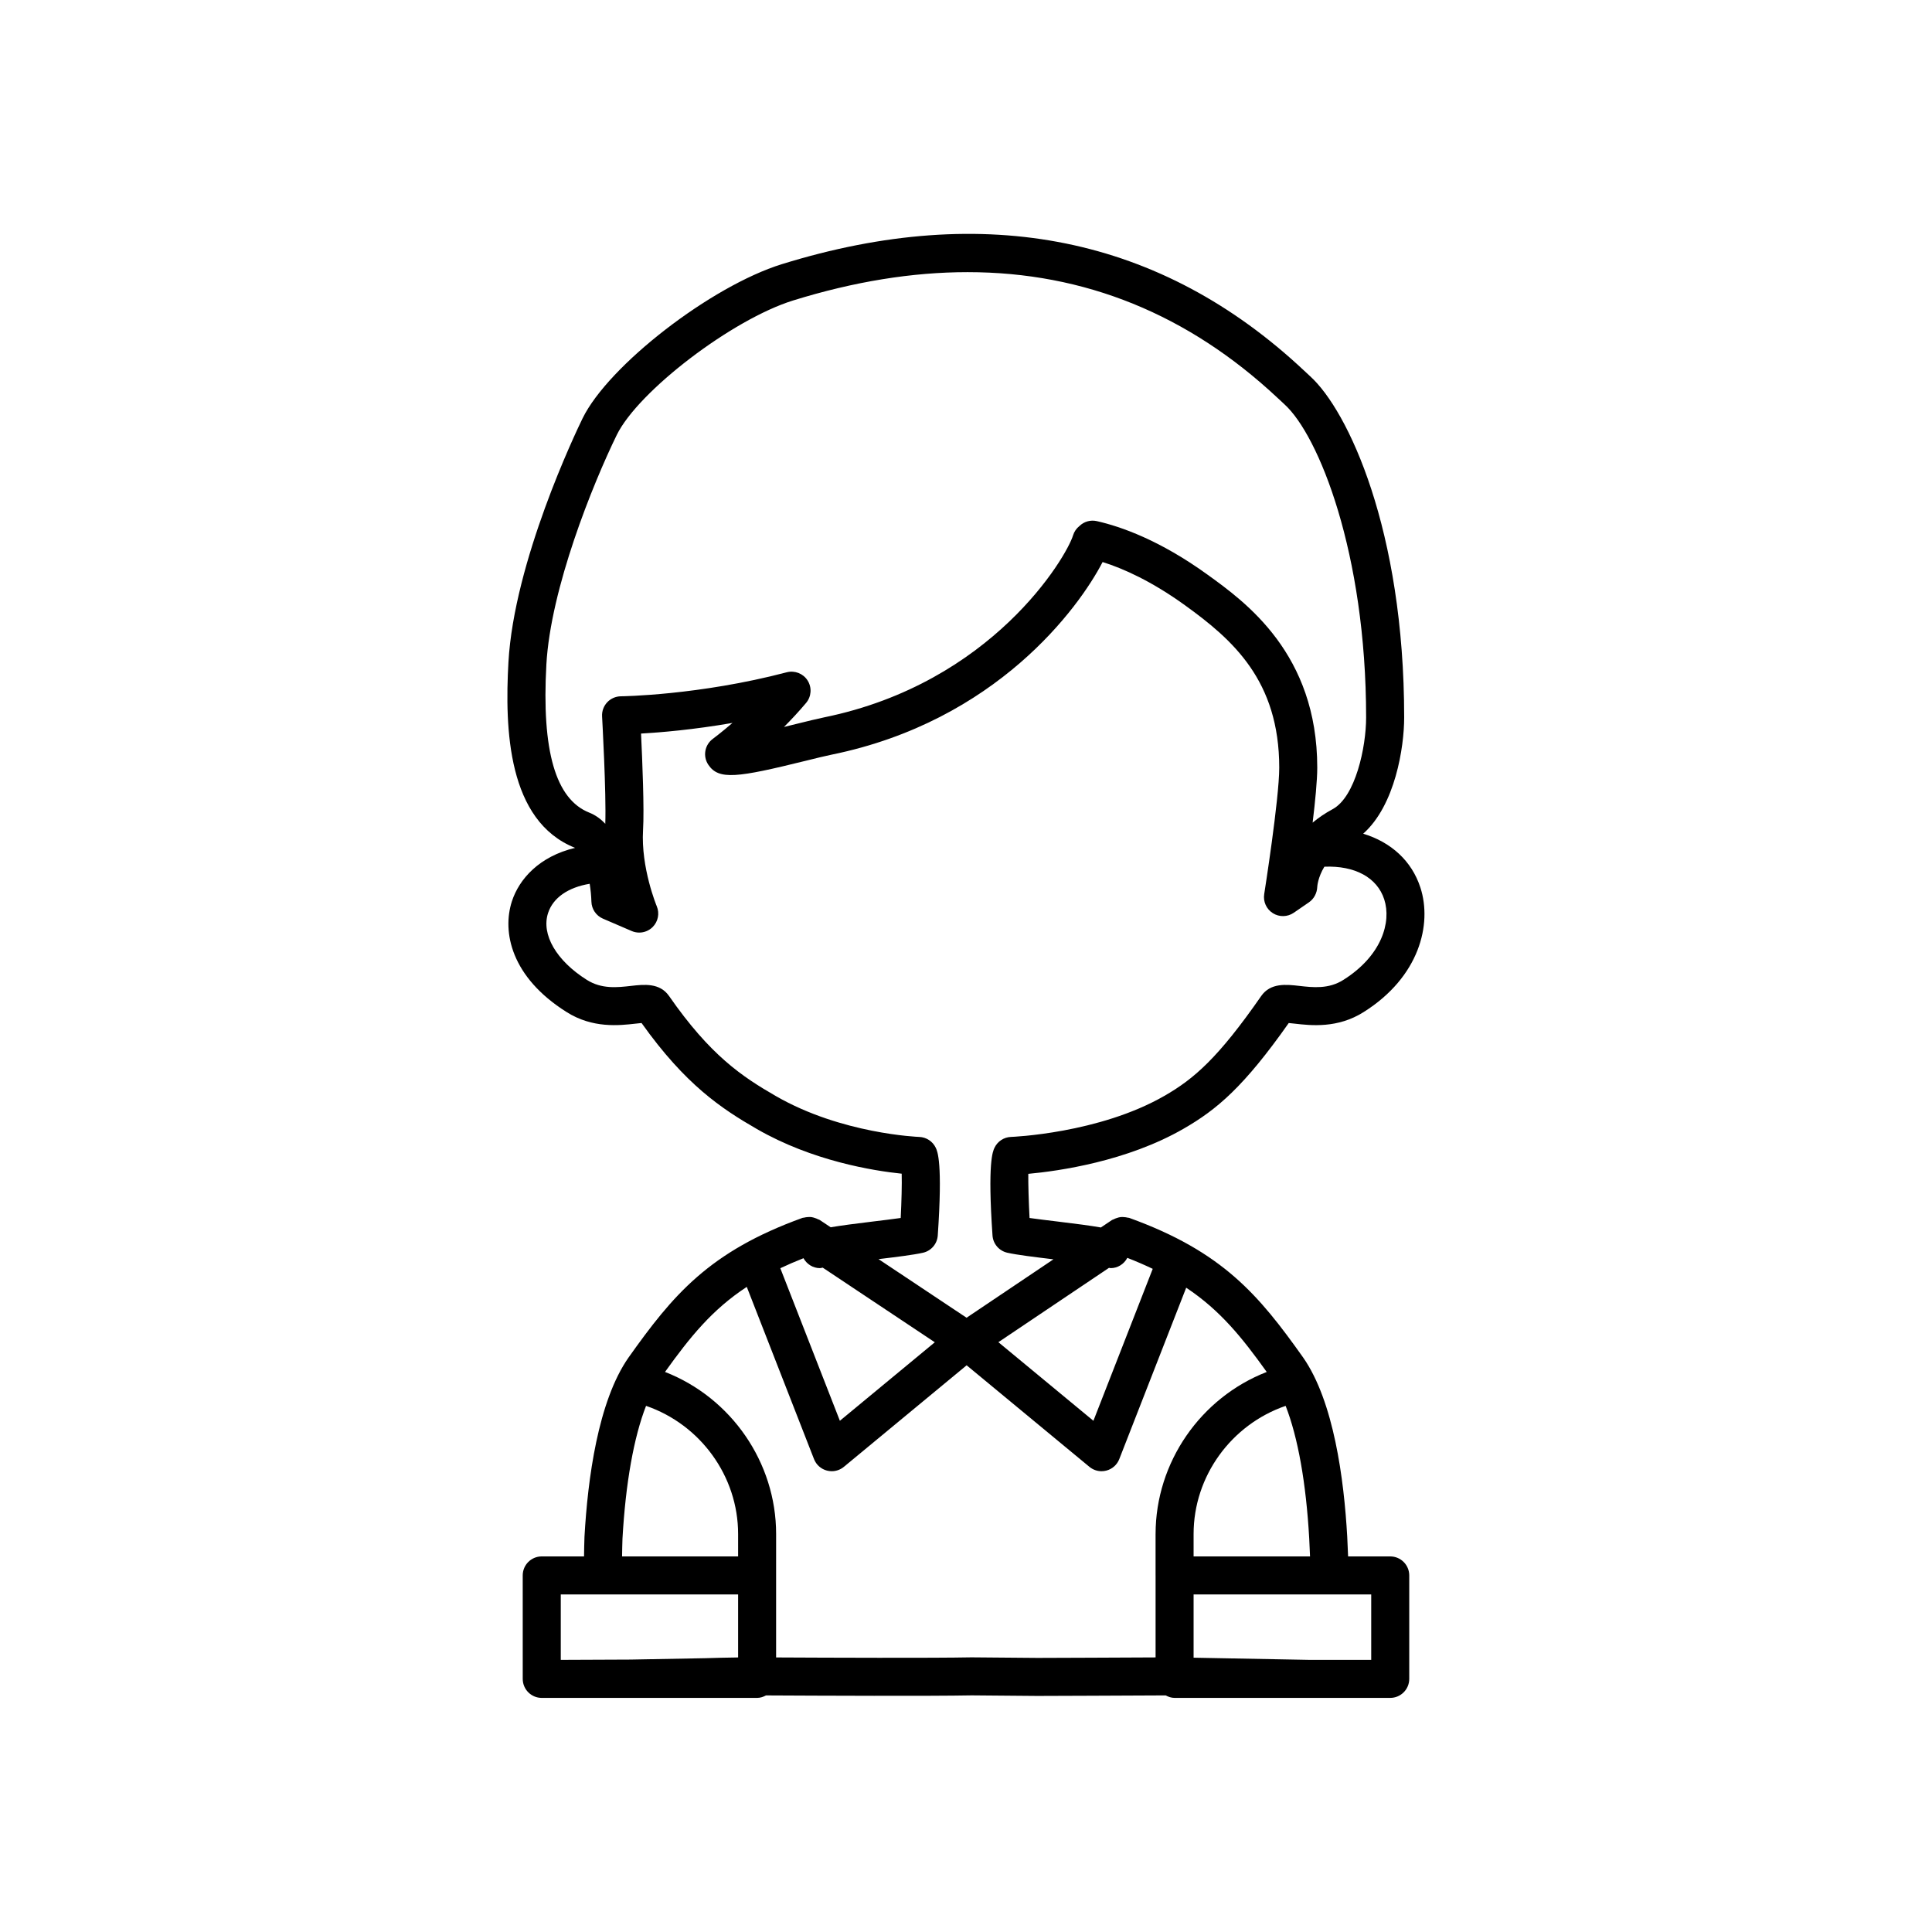 <?xml version="1.0" encoding="UTF-8"?>
<!-- Uploaded to: ICON Repo, www.svgrepo.com, Generator: ICON Repo Mixer Tools -->
<svg fill="#000000" width="800px" height="800px" version="1.1" viewBox="144 144 512 512" xmlns="http://www.w3.org/2000/svg">
 <path d="m512.43 556.47h-11.168l-0.234-5.254c-0.855-15.238-3.574-35.84-11.676-47.457-11.742-16.535-21.293-28.043-46.098-37.008-0.137-0.051-0.277-0.023-0.418-0.062-0.32-0.09-0.633-0.121-0.965-0.145-0.324-0.023-0.633-0.043-0.953 0-0.328 0.039-0.637 0.137-0.957 0.242-0.297 0.098-0.574 0.199-0.848 0.352-0.137 0.074-0.285 0.086-0.418 0.172l-2.953 1.984c-2.816-0.492-6.519-0.977-11.465-1.574-2.606-0.316-5.258-0.633-7.438-0.941-0.23-4.434-0.359-8.922-0.332-11.699 8.078-0.742 26.113-3.301 41.125-11.941 8.859-5.094 16.012-11.145 27.898-28.027 0.512 0.043 1.105 0.113 1.605 0.168 4.254 0.488 11.375 1.297 18.266-3.086 14.746-9.285 18.172-23.238 15.027-32.953-2.301-7.109-7.797-12.062-15.172-14.301 8.484-7.523 10.863-22.918 10.863-30.793 0-49.738-14.887-81.32-24.895-90.414l-0.004-0.004-1.676-1.559c-37.789-35.43-84.332-44.898-138.33-28.168-18.781 5.824-45.922 26.809-52.812 40.836-1.855 3.805-18.176 37.957-19.664 64.691-0.984 17.703-0.223 42.047 17.668 49.164-9.484 2.254-14.832 8.254-16.75 14.176-2.629 8.109-0.203 20.074 14.465 29.312 6.918 4.402 14.035 3.578 18.293 3.098 0.496-0.055 1.094-0.125 1.605-0.168 11.656 16.375 21.121 22.648 30.574 28.098 14.688 8.461 30.828 11.055 38.367 11.832 0.074 2.914-0.043 7.367-0.266 11.738-2.164 0.309-4.801 0.629-7.391 0.941-4.769 0.578-8.379 1.047-11.164 1.523l-2.926-1.949c-0.133-0.09-0.289-0.102-0.43-0.176-0.258-0.141-0.523-0.23-0.801-0.328-0.336-0.113-0.66-0.215-1.004-0.254-0.305-0.039-0.602-0.016-0.914 0.004-0.34 0.023-0.66 0.059-0.988 0.148-0.137 0.035-0.27 0.012-0.406 0.062-24.805 8.965-34.355 20.473-46.121 37.039-8.078 11.578-10.797 32.18-11.656 47.477-0.078 1.707-0.078 3.461-0.117 5.199h-11.211c-2.781 0-5.039 2.254-5.039 5.039l0.004 27.418c0 2.781 2.254 5.039 5.039 5.039l21.352-0.004c0.004 0 0.008 0.004 0.012 0.004h35.707c0.863 0 1.641-0.273 2.352-0.656 14.426 0.078 43.742 0.199 54.531-0.012l17.371 0.148c5.18 0 8.781-0.02 14.125-0.051l19.902-0.09c0.715 0.383 1.492 0.66 2.359 0.66h57.145c2.781 0 5.039-2.254 5.039-5.039v-27.418c0-2.781-2.258-5.035-5.039-5.035zm-74.535-76.48c0.152 0.016 0.301 0.078 0.453 0.078 1.836 0 3.523-1.051 4.406-2.723 2.414 0.945 4.648 1.914 6.731 2.91l-15.719 40.266-25.184-20.828zm-149.1-159.9c1.121-20.113 12.254-47.703 18.652-60.82 5.723-11.656 30.629-30.641 46.746-35.645 16.156-5.008 31.574-7.504 46.23-7.504 30.961 0 58.5 11.16 82.223 33.398l1.797 1.672s0.004 0.004 0.004 0.004v0.004c8.965 8.156 21.59 39.277 21.59 82.953 0 7.859-2.82 21.012-8.867 24.281-2.051 1.105-3.809 2.316-5.309 3.578 0.688-5.691 1.227-11.219 1.227-14.57 0-30.188-18.977-43.871-29.172-51.219-12.535-9.039-22.816-12.668-29.234-14.117-1.668-0.375-3.379 0.094-4.606 1.285-0.812 0.637-1.406 1.504-1.707 2.492-1.758 5.762-21.379 39.125-65.984 48.23-1.77 0.363-4.367 1-7.273 1.719-0.949 0.234-2.094 0.516-3.344 0.82 1.938-1.945 3.93-4.082 5.856-6.367 1.414-1.68 1.578-4.082 0.406-5.938-1.168-1.859-3.422-2.734-5.539-2.184-23.305 6.121-43.742 6.363-43.941 6.363-1.379 0.012-2.695 0.59-3.637 1.59-0.941 1.008-1.434 2.356-1.355 3.731 0.012 0.211 1.141 20.453 0.848 28.469-1.184-1.273-2.586-2.305-4.246-2.965-8.918-3.527-12.641-16.371-11.363-39.262zm99.801 155.9c2.176-0.488 3.769-2.348 3.922-4.57 1.332-19.371-0.078-22.301-0.539-23.266-0.812-1.691-2.5-2.793-4.375-2.856-0.203-0.008-20.551-0.785-37.973-10.82-9.027-5.199-17.387-10.789-28.328-26.531-2.461-3.543-6.66-3.059-10.031-2.68-3.672 0.422-7.832 0.895-11.766-1.598-8.07-5.086-12.102-12.027-10.266-17.691 1.324-4.086 5.352-6.824 11.035-7.766 0.246 1.547 0.41 3.16 0.457 4.754 0.059 1.957 1.246 3.703 3.043 4.481l7.637 3.289c0.641 0.277 1.32 0.41 1.992 0.41 1.301 0 2.582-0.504 3.547-1.457 1.457-1.445 1.895-3.637 1.098-5.531-0.043-0.102-4.231-10.203-3.633-20.195 0.344-5.516-0.184-18.348-0.531-25.559 5.203-0.293 13.863-1.02 24.23-2.82-3.039 2.617-5.16 4.184-5.199 4.215-2.176 1.598-2.707 4.633-1.199 6.875 2.766 4.109 7.66 3.426 25.812-1.059 2.746-0.68 5.199-1.285 6.875-1.625 43.602-8.898 65.477-38.828 71.801-51.043 5.453 1.711 12.918 5.031 21.82 11.449 12.645 9.117 24.988 19.949 24.988 43.047 0 8.277-3.945 33.258-3.984 33.512-0.316 1.988 0.586 3.973 2.289 5.047 1.703 1.074 3.879 1.031 5.543-0.109l4.043-2.781c1.32-0.906 2.129-2.477 2.184-4.074 0.004-0.164 0.168-2.523 1.883-5.352 8.078-0.336 13.988 2.859 15.867 8.66 1.945 6.004-0.645 14.926-10.828 21.336-3.898 2.477-8.062 2.008-11.734 1.586-3.375-0.379-7.566-0.859-10.035 2.68-11.398 16.406-17.801 21.953-25.633 26.453-17.363 9.996-40.441 10.887-40.672 10.895-1.875 0.062-3.562 1.164-4.375 2.856-0.461 0.965-1.871 3.894-0.535 23.266 0.152 2.223 1.746 4.078 3.918 4.566 2.609 0.59 7.231 1.145 12.121 1.738 0.035 0.004 0.074 0.008 0.109 0.012l-23.023 15.48-23.328-15.531c4.762-0.57 9.227-1.121 11.773-1.691zm-31.664 1.449c0.895 1.617 2.551 2.629 4.352 2.629 0.246 0 0.496-0.094 0.742-0.133l29.707 19.781-25.156 20.805-15.785-40.43c1.914-0.902 3.949-1.789 6.141-2.652zm-17.324 105.8c-0.25 0.004-0.48 0.012-0.727 0.016-2.625 0.035-5.195 0.09-7.672 0.176l-0.168 0.004h-0.008c-0.039 0-0.086 0-0.125 0.004l-19.82 0.367-18.477 0.078v-17.34h46.996zm0-26.773h-30.75c0.035-1.566 0.035-3.168 0.105-4.688 0.832-14.781 3.012-26.91 6.25-35.211 14.414 4.957 24.395 18.645 24.395 33.957zm110.63-5.945v10.98c0 0.004 0.004 0.008 0.004 0.012v21.719l-17.273 0.078c-5.324 0.031-8.914 0.051-14.031 0.051l-17.473-0.148c-10.27 0.207-38.027 0.098-51.789 0.027v-21.734l0.004-10.984c0-18.992-11.93-36.125-29.445-42.945 6.664-9.289 12.465-16.496 21.668-22.543l17.82 45.645c0.59 1.504 1.863 2.637 3.43 3.043 0.418 0.109 0.84 0.164 1.266 0.164 1.16 0 2.297-0.402 3.211-1.156l32.539-26.914 32.543 26.914c0.914 0.754 2.051 1.156 3.211 1.156 0.422 0 0.848-0.055 1.266-0.164 1.566-0.406 2.84-1.539 3.43-3.043l17.734-45.426c9.02 6.008 14.762 13.152 21.34 22.328-17.52 6.816-29.453 23.953-29.453 42.941zm10.078 0c0-15.309 9.977-28.996 24.391-33.953 3.25 8.312 5.422 20.426 6.25 35.156l0.215 4.742h-30.855zm47.07 33.363h-16.305l-30.766-0.578v-16.762h47.07z"/>
</svg>